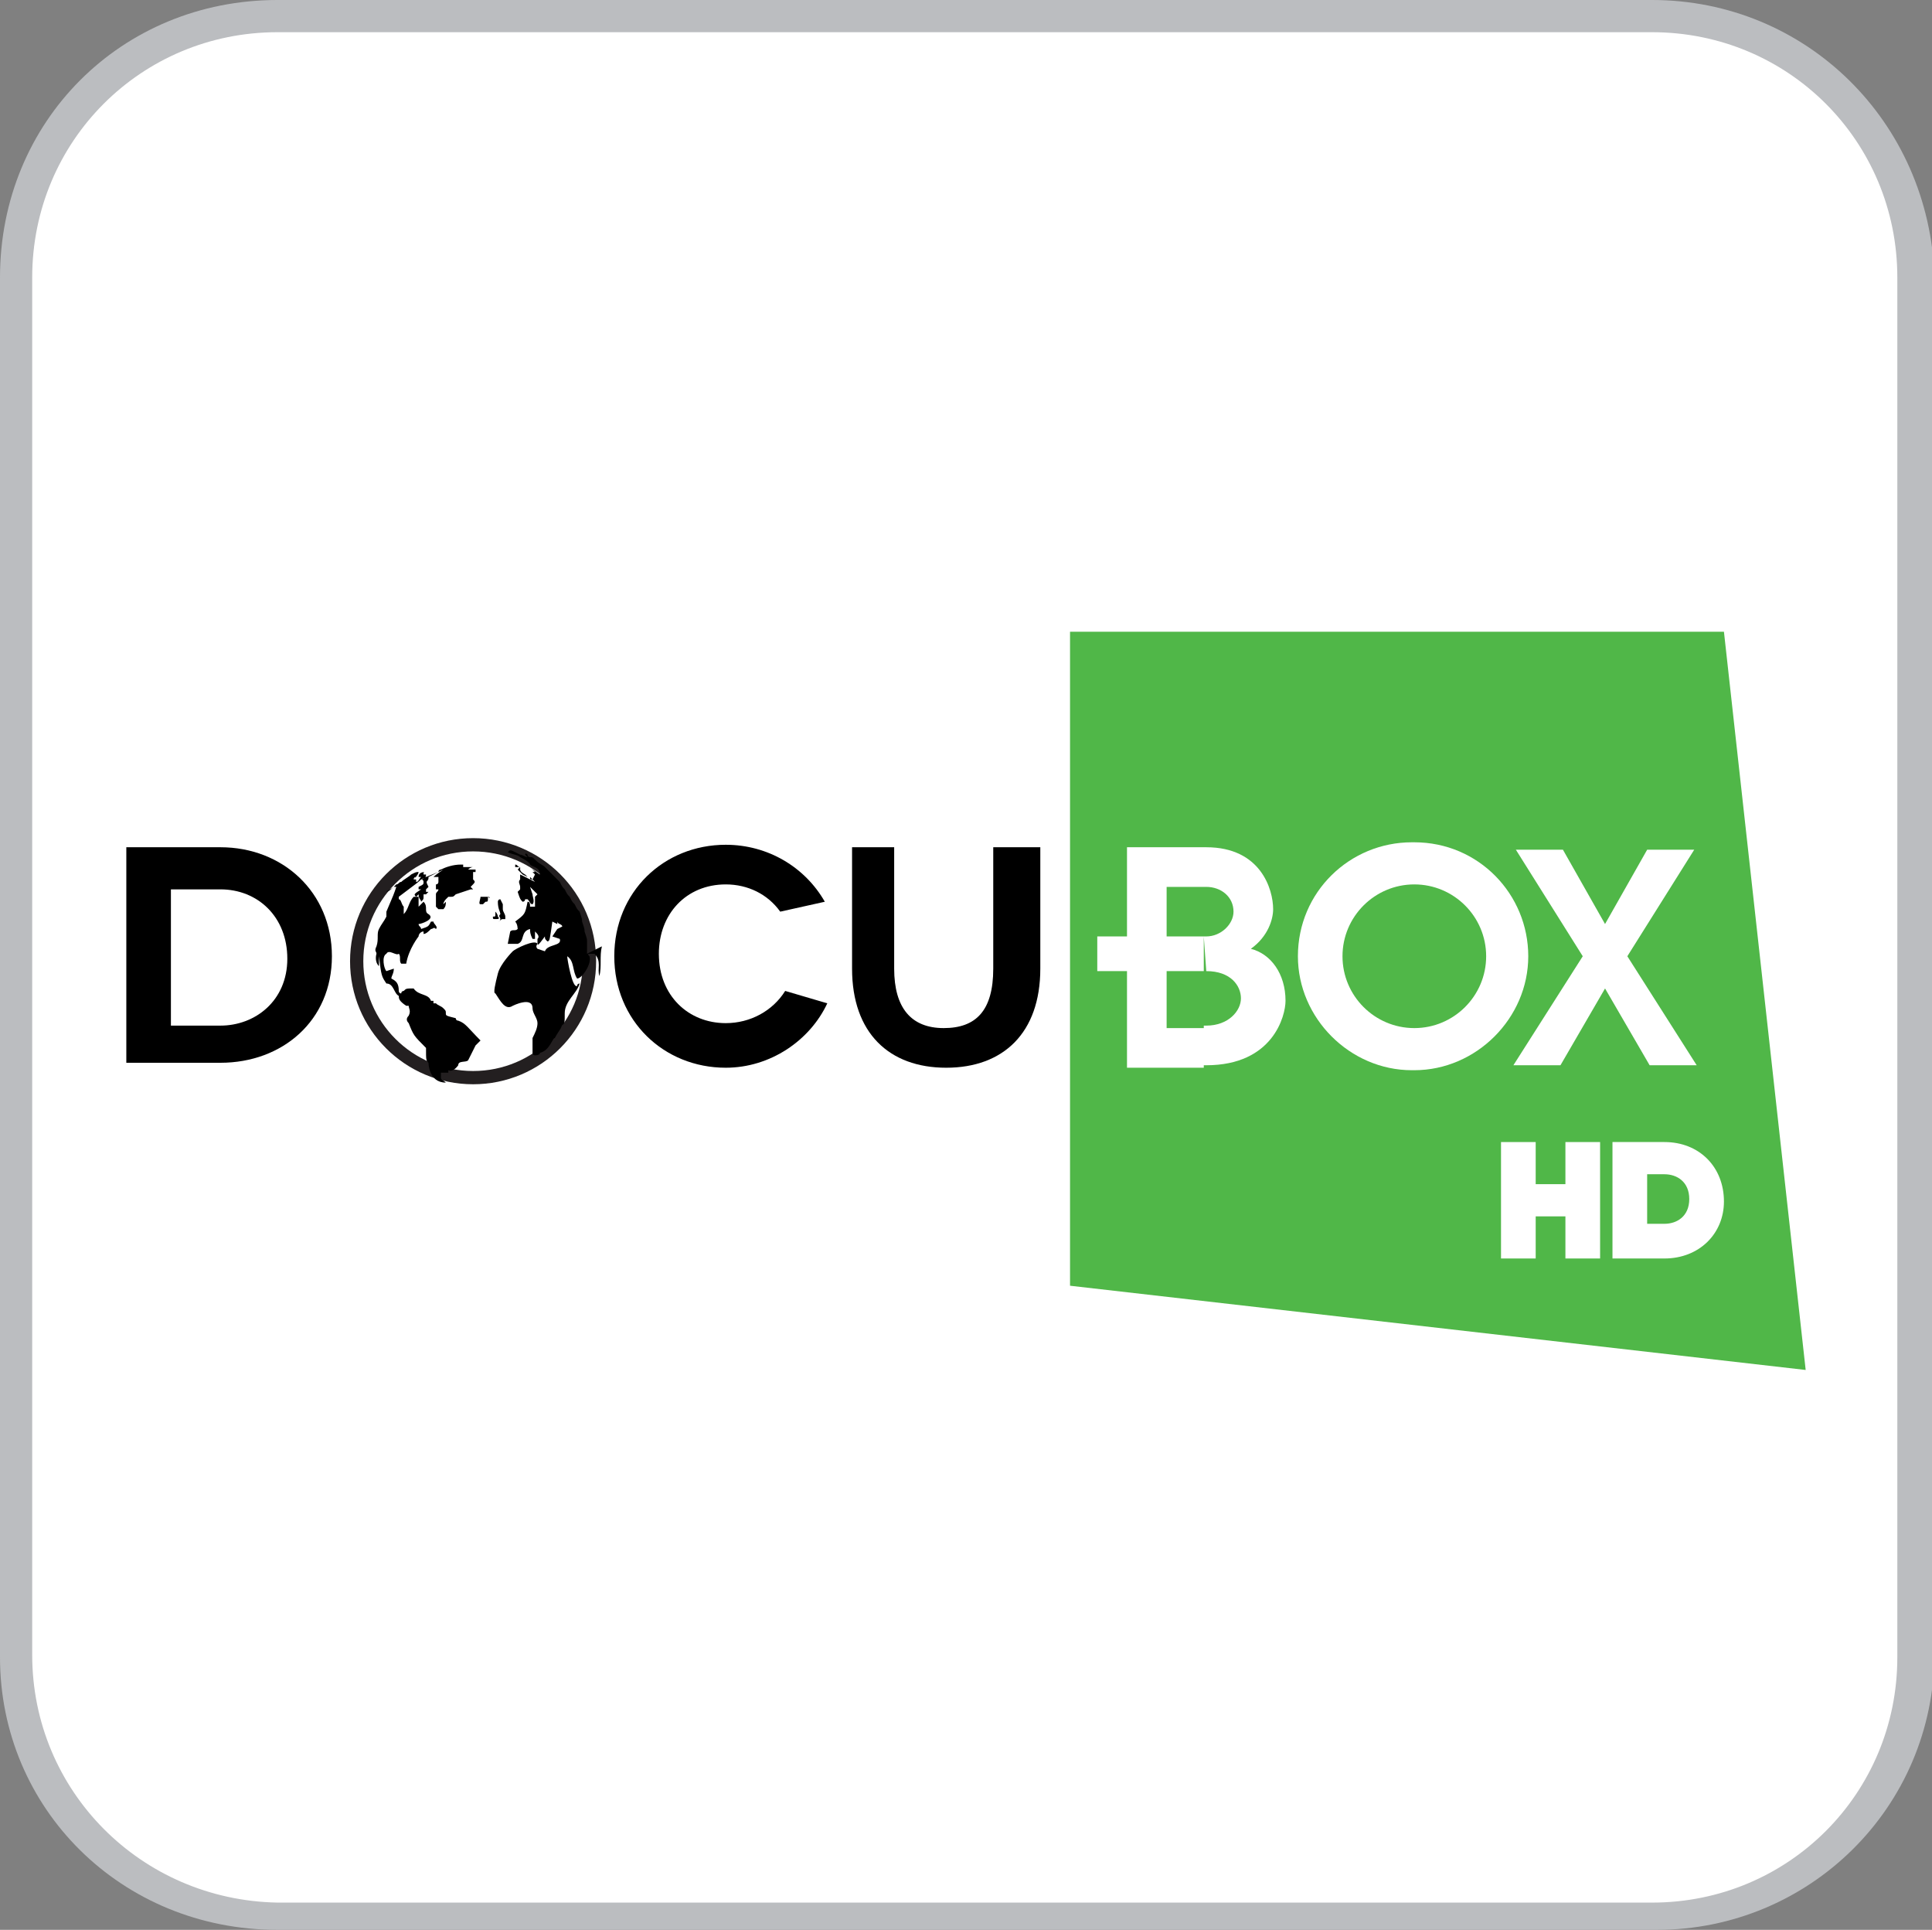 <?xml version="1.0" encoding="utf-8"?>
<!-- Generator: Adobe Illustrator 28.1.0, SVG Export Plug-In . SVG Version: 6.00 Build 0)  -->
<svg version="1.1" id="Layer_1" xmlns="http://www.w3.org/2000/svg" xmlns:xlink="http://www.w3.org/1999/xlink" x="0px" y="0px"
	 width="78px" height="77.9px" viewBox="0 0 78 77.9" style="enable-background:new 0 0 78 77.9;" xml:space="preserve">
<rect x="0" y="0" width="78" height="77.9" fill="#808080" stroke="none"/>
<style type="text/css">
	.st0{fill:#BBBDC0;}
	.st1{fill:#FFFFFF;}
	.st2{fill:#00AA14;}
	.st3{fill-rule:evenodd;clip-rule:evenodd;fill:#00AA14;}
	.st4{fill:#D0D2D3;}
	.st5{fill:#231F20;}
	.st6{fill:#6D6E70;}
	.st7{fill:#404041;}
	.st8{fill:#3B3A3C;}
	.st9{fill:#E6E7E8;}
	.st10{fill:#58595B;}
	.st11{fill:#DBDCDD;}
	.st12{fill:#BBBDBF;}
	.st13{fill:url(#);}
	.st14{fill:#BBBCBE;}
	.st15{fill:#59595C;}
	.st16{fill:#C41818;}
	.st17{fill-rule:evenodd;clip-rule:evenodd;fill:#231F20;}
	.st18{fill:#EC1E24;}
	.st19{fill-rule:evenodd;clip-rule:evenodd;}
	.st20{fill:none;}
	.st21{fill-rule:evenodd;clip-rule:evenodd;fill:#FFFFFF;}
	.st22{fill:#DF4368;}
	.st23{fill:#29ABE2;}
	.st24{fill-rule:evenodd;clip-rule:evenodd;fill:#8CC63F;}
	.st25{fill-rule:evenodd;clip-rule:evenodd;fill:#DF4368;}
	.st26{fill:#F5EA26;}
	.st27{fill:#FF6700;}
	.st28{fill:#FF4802;}
	.st29{fill:url(#SVGID_1_);}
	.st30{fill:#FF2D00;}
	.st31{fill:#008CC8;}
	.st32{fill:#F40F0F;}
	.st33{fill:#FCFAFA;}
	.st34{fill:#EF2323;}
	.st35{fill:#FFC329;}
	.st36{fill:#182851;}
	.st37{fill:#4169B1;}
	.st38{fill:#FFD00A;}
	.st39{fill:#E89C04;}
	.st40{fill:#FF3F49;}
	.st41{fill:#00CFFF;}
	.st42{fill:#539EFE;}
	.st43{fill:#60008C;}
	.st44{fill:#540F7F;}
	.st45{fill:#FF3F48;}
	.st46{fill:#709AD1;}
	.st47{fill:#550087;}
	.st48{fill:#50297C;}
	.st49{fill:#50B748;}
	.st50{display:none;fill:#FFFFFF;}
	.st51{fill:none;stroke:#231F20;stroke-width:0.535;stroke-miterlimit:10;}
	.st52{fill:#0060A9;}
	.st53{fill:#B6C0C5;}
	.st54{fill:#FDFDFD;}
	.st55{fill:#393185;}
	.st56{fill:#FCFDFD;}
	.st57{fill:#70A6CF;}
	.st58{fill:#D62056;}
	.st59{fill:#C4BBC1;}
	.st60{fill:#FEFDFE;}
	.st61{fill:#B21D53;}
</style>
<path class="st0" d="M66.7,0H11.2C4.9,0,0,4.9,0,11.2v55.7c0,6.1,4.9,11,11.2,11h55.7c6.1,0,11.2-4.9,11.2-11.2V11.2
	C77.9,4.9,72.9,0,66.7,0z"/>
<path class="st1" d="M66.7,1.3c5.5,0,9.9,4.4,9.9,9.9v55.7c0,5.5-4.4,9.9-9.9,9.9H11.2c-5.5-0.1-9.9-4.5-9.9-10V11.2
	c0-5.5,4.4-9.9,9.9-9.9H66.7"/>
<g>
	<g>
		<polygon class="st49" points="43.2,51.9 72.9,55.3 69.6,25.5 43.2,25.5 		"/>
		<g>
			<g>
				<polygon class="st21" points="64.8,39.9 63,43 61.1,43 63.9,38.6 61.2,34.3 63.1,34.3 64.8,37.3 66.5,34.3 68.4,34.3 65.7,38.6 
					68.5,43 66.6,43 				"/>
			</g>
			<g>
				<path class="st21" d="M48.7,39.2C48.7,39.2,48.7,39.2,48.7,39.2l-0.1-1.4h0.1c0.6,0,1.1-0.5,1.1-1c0-0.6-0.5-1-1.1-1h-0.1v-1.6
					c0,0,0.1,0,0.1,0c2.2,0,2.7,1.7,2.7,2.5c0,0.4-0.2,1.1-0.9,1.6c0.8,0.2,1.4,1,1.4,2.1c0,0.6-0.5,2.6-3.2,2.6c0,0-0.1,0-0.1,0
					v-1.6h0.1c0.9,0,1.4-0.6,1.4-1.1C50.1,39.8,49.7,39.2,48.7,39.2z M48.6,39.2c-0.4,0-1.5,0-1.5,0v2.3h1.5v1.6c-0.5,0-3.1,0-3.1,0
					v-3.9h-1.2l0-1.4h1.2l0-3.6c0,0,2.5,0,3.1,0v1.6h-1.5v2h1.5V39.2z"/>
			</g>
			<g>
				<path class="st21" d="M57.1,41.5L57.1,41.5v1.7c2.5,0,4.6-2.1,4.6-4.6c0-2.5-2-4.6-4.6-4.6v1.7l0,0c1.6,0,2.9,1.3,2.9,2.9
					C60,40.2,58.7,41.5,57.1,41.5z M57.1,41.5c-1.6,0-2.9-1.3-2.9-2.9c0-1.6,1.3-2.9,2.9-2.9v-1.7c0,0,0,0-0.1,0
					c-2.5,0-4.6,2-4.6,4.6c0,2.5,2.1,4.6,4.6,4.6c0,0,0.1,0,0.1,0V41.5z"/>
			</g>
		</g>
		<g>
			<g>
				<path class="st1" d="M64.6,50.8h-1.4v-1.7h-1.2v1.7h-1.4v-4.7h1.4v1.7h1.2v-1.7h1.4V50.8z"/>
			</g>
			<g>
				<path class="st50" d="M67.2,46.3c1.2,0,2.2,0.9,2.2,2.2c0,1.3-1,2.1-2.2,2.1h-1.9v-4.3H67.2z M67.2,49.6c0.6,0,1.2-0.4,1.2-1.2
					c0-0.7-0.5-1.2-1.2-1.2h-0.8v2.4H67.2z"/>
				<path class="st1" d="M67.2,50.8h-2.1v-4.7h2.1c1.4,0,2.4,1,2.4,2.4C69.6,49.8,68.6,50.8,67.2,50.8z M66.5,49.4h0.7
					c0.5,0,1-0.3,1-1c0-0.7-0.5-1-1-1h-0.7V49.4z"/>
			</g>
		</g>
	</g>
	<g>
		<g>
			<path class="st51" d="M23.8,38.8c0,2.6-2.1,4.7-4.7,4.7c-2.6,0-4.7-2.1-4.7-4.7c0-2.6,2.1-4.7,4.7-4.7
				C21.7,34.1,23.8,36.2,23.8,38.8z"/>
			<g>
				<path d="M23.7,38.5C23.7,38.5,23.7,38.5,23.7,38.5c0-0.2,0-0.2,0-0.5c0-0.1,0-0.1-0.1-0.4c0-0.1,0-0.1-0.1-0.4
					c0-0.1,0-0.1-0.1-0.4c-0.1-0.1-0.1-0.1-0.2-0.3c-0.1-0.1-0.1-0.1-0.2-0.3c-0.1-0.1-0.1-0.1-0.2-0.3c-0.1-0.1-0.1-0.1-0.2-0.3
					c-0.1-0.1-0.1-0.1-0.3-0.3c-0.1-0.1-0.1-0.1-0.3-0.3c-0.1-0.1-0.2-0.1-0.4-0.3c-0.1-0.1-0.1-0.1-0.2-0.1c0,0-0.1,0-0.1-0.1
					c-0.1-0.1-0.1,0-0.1,0c0,0,0,0,0.1,0.1c0,0,0,0,0,0c-0.1,0-0.2-0.1-0.3-0.1c0,0,0,0,0,0c0,0,0,0,0,0c-0.2-0.1-0.2-0.1-0.2-0.1
					c0,0,0,0,0,0l0,0c-0.2-0.1-0.2-0.1-0.3,0c0.2,0.1,0.4,0.1,0.5,0.2c0,0,0,0,0,0c0,0,0.4,0.2,0.4,0.3c0,0,0,0,0,0
					c0.1,0.1,0.4,0.1,0.4,0.4c-0.3-0.2-0.3-0.2-0.4-0.3c0,0,0,0,0,0c0.2,0.2,0.2,0.2,0.2,0.2c0,0-0.1,0-0.1,0c0,0,0.1,0.1,0.1,0.1
					c0,0,0,0-0.1,0.2c-0.1,0-0.1,0-0.1-0.1c0,0,0,0,0,0c0.1,0.1,0.1,0.1,0.2,0.2c0,0,0,0,0,0c-0.2-0.1-0.4-0.2-0.6-0.3c0,0,0,0,0,0
					c0,0.1,0,0.1,0,0.1c0,0,0,0,0,0c0,0,0,0,0,0c0,0,0,0,0,0c0,0,0,0.1,0,0.1c-0.1,0.1,0,0.2,0,0.3c0,0,0,0.1,0,0.1
					c0,0-0.1,0.1-0.1,0.1c0.1,0.3,0.1,0.3,0.2,0.4c0,0,0.1,0,0.1-0.1c0,0,0,0,0.1,0c0.1,0.1,0.1,0.2,0.2,0.2c0.1-0.1,0-0.3,0-0.4
					c-0.1-0.3-0.1-0.3-0.1-0.3c0.2,0.2,0.2,0.2,0.3,0.3c0,0-0.1,0.1-0.1,0.1c0,0.1,0,0.1,0,0.1c0,0.3,0,0.3,0,0.3c0,0,0,0,0,0
					c-0.1,0-0.2,0-0.2,0c0-0.1,0-0.2-0.1-0.2c0,0,0,0,0,0c-0.1,0.5-0.1,0.5-0.5,0.8c0,0,0,0,0,0c0.1,0.1,0.1,0.3,0.1,0.3
					c-0.1,0.1-0.2,0-0.3,0.1c0,0-0.1,0.5-0.1,0.5c0,0,0,0,0.4,0c0,0,0,0,0,0c0,0,0,0,0,0c0,0,0,0,0,0c0.3-0.1,0.1-0.5,0.5-0.6
					c0,0.1,0,0.2,0.1,0.4c0,0,0,0,0.1,0c0,0,0,0,0-0.3c0,0,0,0,0,0c0.1,0.1,0.2,0.2,0.1,0.3c0,0,0,0,0,0c0,0,0,0.1,0,0.1
					c0,0.2,0,0.2,0.3-0.2c0,0,0,0,0,0c0,0.1,0,0.1,0.1,0.2c0.1,0,0.1-0.1,0.2-0.8c0,0,0,0,0,0c0.2,0.1,0.2,0.1,0.2,0.1
					c0,0,0-0.1,0-0.1c0,0,0,0,0,0c0,0.1,0.2,0.1,0.2,0.2c0,0,0,0-0.2,0.1c0,0-0.2,0.3-0.2,0.3c0,0,0,0,0.3,0.1
					c0.1,0.3-0.5,0.2-0.6,0.5c0,0-0.3-0.1-0.3-0.1c-0.1-0.1,0-0.2,0-0.2c-0.1-0.2-0.9,0.2-1,0.3c0,0-0.5,0.5-0.6,0.9
					c-0.1,0.4-0.2,0.8-0.1,0.8c0.2,0.3,0.4,0.7,0.7,0.5c0,0,0.8-0.4,0.8,0.1c0,0.2,0.2,0.4,0.2,0.6c0,0.2-0.1,0.4-0.2,0.6
					c0,0,0,0.5,0,0.6c0,0.1,0.1,0.1,0.1,0.1c0,0,0.2,0,0.2-0.1c0.4-0.1,0.5-0.6,0.6-0.6c0.1-0.2,0.2-0.3,0.3-0.5
					c0.1-0.1,0.1-0.1,0.1-0.5c0-0.5,0.5-0.8,0.6-1.2c0,0,0,0,0,0c0,0-0.1,0-0.1,0.1c-0.2,0.1-0.4-1.1-0.4-1.2
					c0.3,0.2,0.2,0.6,0.4,0.9c0.2,0,0.6-0.6,0.5-0.9c0,0,0,0,0,0c-0.1-0.1-0.1-0.1,0.2-0.1c0.3,0.3,0.1,0.6,0.2,0.9
					c0.1-0.4,0-0.8,0.1-1.2C23.7,38.5,23.7,38.5,23.7,38.5z"/>
				<path d="M21,35L21,35C21,35,21,35,21,35L21,35C21,35,21,35,21,35c-0.1,0-0.1-0.1-0.2-0.1v0c0,0,0,0,0,0.1C20.8,35,20.8,35,21,35
					c-0.1,0.1-0.1,0.1-0.1,0.1c0,0,0,0,0.1,0.1c0,0,0,0,0.1,0.1c0,0,0.2,0.1,0.2,0.1c0,0,0,0,0,0c0,0,0,0-0.1-0.1
					c0,0-0.2-0.1-0.2-0.2c0,0,0,0,0,0C21,35.1,21,35,21,35C21,35,21,35,21,35L21,35z"/>
				<path d="M18.5,41.2c-0.1,0-0.1-0.1-0.1-0.1C18,41,18,41,18,40.9c0-0.1,0-0.1-0.1-0.2c-0.1-0.1-0.2-0.1-0.3-0.2c0,0,0,0-0.1,0
					c0,0,0,0,0-0.1c0,0,0,0-0.1,0c-0.1-0.3-0.5-0.2-0.7-0.5c-0.3,0-0.3,0-0.4,0.1c0,0,0,0,0,0c0,0-0.1,0-0.1,0.1
					c-0.1,0-0.1-0.1-0.1-0.1c0-0.3-0.1-0.4-0.3-0.5c0-0.1,0.1-0.2,0.1-0.4c0,0,0,0-0.3,0.1c0,0,0,0,0,0c-0.1-0.1-0.2-0.6,0-0.7
					c0.1-0.2,0.4,0.1,0.5,0c0.1,0.1,0,0.3,0.1,0.4c0,0,0.1,0,0.2,0c0.1-0.6,0.5-1.1,0.5-1.1c0,0,0,0,0,0c0-0.1,0.1-0.2,0.2-0.2
					c0,0,0,0,0,0c0,0,0,0.1,0,0.1c0.1,0,0.2-0.1,0.3-0.2c0,0,0,0,0,0c0.1,0,0.1-0.1,0.2,0c0.1-0.1-0.1-0.2-0.1-0.3c0,0-0.1,0-0.1,0
					c-0.1,0.2-0.1,0.2-0.4,0.3c0-0.1-0.1-0.1-0.1-0.2c0.1,0,0.7-0.2,0.4-0.4c0,0,0,0,0,0c-0.2-0.1,0-0.3-0.2-0.5
					c-0.1,0.1-0.1,0.1-0.2,0.2c0,0,0,0,0-0.3c0,0,0,0,0,0c0,0,0-0.1,0-0.1c-0.1,0-0.1,0-0.2,0c-0.2,0.2-0.2,0.5-0.4,0.7
					c0,0,0,0,0-0.3c-0.1-0.1-0.1-0.3-0.2-0.3l0-0.1c0.8-0.6,0.8-0.6,0.9-0.7c0,0,0.1,0,0.1,0.1c0,0.1,0,0.1-0.2,0.2c0,0,0,0,0,0.1
					c0,0,0.1,0,0.1,0c0,0,0,0,0,0c-0.3,0.2-0.3,0.2-0.2,0.3l0.1-0.1c0,0.2,0.1,0.2,0.1,0.3c0.1-0.1,0.1-0.1,0.1-0.2c0,0,0-0.1,0-0.1
					c0,0,0,0,0,0c0,0,0.1,0,0.1,0c0,0,0.1-0.1,0.1-0.1c0,0,0,0-0.1,0c0,0,0-0.1,0-0.1c0,0,0.1-0.1,0.1-0.1c-0.1-0.2-0.1-0.2,0-0.3
					c0,0-0.1,0-0.1,0c0.1,0,0.1,0,0.1-0.1l0.6-0.3c0,0-0.3,0.2-0.4,0.3c0,0,0,0,0,0c0,0,0,0,0,0c0,0,0,0,0,0v0c0,0,0,0,0,0
					c0,0,0,0,0,0c0,0,0,0,0,0c0,0,0,0,0,0c0,0,0,0,0.1,0c0,0,0.1,0,0.1,0c0,0,0,0,0,0c0,0.1,0,0.1,0,0.2c0,0,0,0.1-0.1,0.1
					c0,0,0,0,0,0.1c0,0,0,0,0,0c0,0,0,0,0,0c0,0,0,0,0,0c0,0,0,0,0,0c0,0,0,0,0,0.1c0,0,0,0,0,0c0,0,0,0,0.1,0c0,0,0,0,0,0
					c0,0,0,0,0,0c0,0,0,0,0,0c0,0.1-0.1,0.1-0.1,0.2c0,0,0,0,0,0.1c0,0.1,0,0.2,0,0.3c0,0,0,0,0,0c0,0,0,0,0,0.1c0,0,0,0,0,0
					c0,0,0,0,0.1,0.1l0,0c0,0,0.1,0,0.2,0c0.1-0.1,0.1-0.2,0.1-0.3c0,0,0,0-0.1,0.1c0-0.1,0.1-0.2,0.1-0.2c0,0,0,0,0,0c0,0,0,0,0,0
					h0c0,0,0,0,0,0c0,0,0,0,0,0c0,0,0.1-0.1,0.1-0.1c0,0,0.1,0,0.1,0c0,0,0,0,0,0h0c0.1,0,0.1,0,0.2-0.1L19,35.9l0,0l0.1,0
					c0,0,0,0,0,0c0,0,0,0,0,0c0,0,0,0,0,0c0,0,0,0-0.1-0.1c0,0,0,0,0,0c0,0,0,0,0,0c0,0,0,0,0,0c0.2-0.2,0.2-0.2,0.1-0.3
					c0,0,0,0,0,0c0,0,0,0,0-0.1c0,0,0,0,0,0c0-0.1,0-0.1,0-0.2c0,0,0.1,0,0.1,0c0,0,0-0.1,0-0.1c0,0-0.1,0-0.1,0c0,0,0,0,0,0
					c0,0,0,0,0,0c0,0,0,0,0,0c0,0,0,0-0.1,0c0,0-0.1,0-0.1,0c0,0,0,0,0,0c0,0,0,0,0-0.1c0,0,0,0,0,0c0,0,0,0,0,0c0,0,0,0,0,0
					c0,0,0,0,0,0c0,0,0,0,0,0c0,0,0,0,0,0c0,0,0,0,0,0c0,0,0.1,0,0.2,0c0,0,0,0,0,0c0,0,0,0,0,0c0,0,0,0,0,0s0,0,0,0c0,0,0,0,0,0
					c0,0,0,0,0,0c0,0,0,0,0,0c0,0,0,0,0,0c0,0,0,0,0,0h0c0,0,0,0,0,0c0,0,0,0,0,0c0,0,0,0,0,0c0,0,0,0,0,0c0,0,0,0,0,0c0,0,0,0,0,0
					c0,0-0.1,0-0.2,0.1c0,0,0-0.1,0-0.1c0,0-0.1,0-0.1,0c0,0,0,0,0,0c0,0-0.1,0-0.1,0c0,0,0-0.1,0-0.1c0,0-0.1,0-0.1,0c0,0,0,0,0,0
					c-0.3,0-0.6,0.1-0.8,0.2c0,0,0,0,0,0c0,0-0.1,0-0.1,0.1c0,0,0,0,0,0c0,0,0,0-0.5,0.2l0,0c-0.1,0-0.1,0.1-0.2,0.1
					c0.2-0.1,0.2-0.1,0.2-0.2c0,0-0.1,0-0.1,0c0,0,0,0,0,0c0-0.1,0-0.1,0.1-0.1c-0.1,0-0.3,0-0.3,0.2c0,0,0.1,0,0.1,0
					c-0.1,0.1-0.1,0.2-0.2,0.2c0-0.1,0-0.1,0-0.1c0,0-0.1,0-0.1,0c0,0,0-0.1,0.1-0.1l-0.1,0.1c0,0,0,0,0,0c0,0,0,0,0,0
					c0,0,0.2-0.2,0.2-0.3c-0.1,0-0.1,0-0.3,0.1c-0.1,0.1-0.3,0.2-0.4,0.3c-0.1,0-0.1,0.1-0.2,0.1c0,0-0.1,0.1-0.1,0.1
					c0,0,0.1,0,0.1-0.1c0,0-0.1,0.1-0.1,0.1c0,0,0,0,0,0c0,0-0.2,0.2-0.3,0.2c0,0,0,0,0,0c0.1-0.1,0.2-0.1,0.3-0.2c0,0,0,0,0,0
					c0,0,0,0,0.1,0c-0.1,0.3-0.1,0.3-0.4,1c0,0,0,0,0,0c0,0,0,0.1,0,0.1c0,0,0,0.1,0,0.1c-0.1,0.2-0.2,0.3-0.3,0.5
					c-0.1,0.2,0,0.4-0.1,0.7c-0.1,0.2,0,0.2,0,0.3c0,0-0.1,0.3,0.1,0.5c0-0.1,0-0.3,0-0.4c0.1,0.8,0.1,0.8,0.3,1.1
					c0.3,0,0.3,0.4,0.5,0.5c0,0.1,0,0.2,0.3,0.4c0,0,0,0,0,0c0,0,0,0,0.1,0c0,0.1,0.1,0.2,0,0.4c0,0,0,0,0,0c-0.1,0.1-0.1,0.2,0,0.3
					c0,0,0,0,0,0c0.2,0.5,0.2,0.5,0.7,1c0,0.5,0,0.5,0.1,0.6c0,0,0,0.8,0.7,0.8l0,0c0,0,0,0,0,0c-0.1-0.1-0.2-0.1-0.2-0.2
					c0-0.1,0-0.1,0-0.2c0,0,0,0,0.1,0c0,0,0,0,0,0c0.1,0,0.1,0,0.2,0c0-0.1,0-0.1,0-0.1c0.2,0.1,0.4-0.2,0.4-0.2
					c0-0.2,0.3-0.1,0.4-0.2c0.1-0.2,0.2-0.4,0.3-0.6c0,0,0.1-0.1,0.1-0.1c0,0,0.1-0.1,0.1-0.1C18.9,41.5,18.8,41.3,18.5,41.2z
					 M19.2,35C19.2,35,19.2,35,19.2,35C19.2,35,19.2,35,19.2,35C19.2,35,19.2,35,19.2,35z"/>
				<path d="M19.7,36.2C19.7,36.2,19.7,36.2,19.7,36.2c-0.1,0-0.1,0-0.2,0c0,0-0.1,0-0.1,0c0,0,0,0,0,0c0,0.1-0.1,0.3,0,0.3h0h0
					c0,0,0,0,0.1,0c0,0,0,0,0,0c0,0,0,0,0,0c0,0,0.1-0.1,0.1-0.1C19.7,36.4,19.7,36.4,19.7,36.2C19.8,36.3,19.8,36.2,19.7,36.2z"/>
				<path d="M20.2,36.9C20.2,37,20.2,37,20.2,36.9c-0.1,0.1,0,0.1,0,0.2c0,0,0,0,0,0c0,0.1-0.1,0.1-0.1,0.1c0.1,0,0.1-0.1,0.2-0.1
					c0,0,0.1,0,0.1,0c0,0,0,0,0,0c0,0,0-0.1,0-0.1c0-0.1-0.1-0.2-0.1-0.3c0-0.1,0-0.1,0-0.2c0,0-0.1-0.2-0.1-0.2c0,0,0,0,0,0
					c-0.1,0-0.1,0.1-0.1,0.1C20.1,36.7,20.2,36.8,20.2,36.9C20.3,36.9,20.3,36.9,20.2,36.9z"/>
				<path d="M20,37.1C20,37.1,20,37.1,20,37.1C20.1,37.1,20.1,37.1,20,37.1C20.1,37.1,20.1,37.1,20,37.1c0.1,0,0.2,0,0.1-0.1
					c0-0.1-0.1-0.2-0.1-0.2c0,0,0,0,0,0c0,0,0,0,0,0c0,0,0,0,0,0c0,0,0,0,0,0.1c0,0.1,0,0.1-0.1,0.1c0,0,0,0,0,0c0,0,0,0,0,0
					C19.9,37.1,19.9,37.1,20,37.1C19.9,37.1,20,37.1,20,37.1z"/>
			</g>
		</g>
	</g>
	<g>
		<path d="M8.9,34.2c2.5,0,4.5,1.8,4.5,4.4c0,2.6-2,4.3-4.5,4.3H5.1v-8.7H8.9z M8.9,41.4c1.4,0,2.7-1,2.7-2.7c0-1.7-1.2-2.8-2.7-2.8
			h-2v5.5H8.9z"/>
		<path d="M31.5,36.8c-0.5-0.7-1.3-1.1-2.2-1.1c-1.6,0-2.7,1.2-2.7,2.8c0,1.7,1.2,2.8,2.7,2.8c1,0,1.9-0.5,2.4-1.3l1.7,0.5
			c-0.7,1.5-2.3,2.6-4.1,2.6c-2.5,0-4.5-1.9-4.5-4.5c0-2.6,2-4.5,4.5-4.5c1.7,0,3.2,0.9,4,2.3L31.5,36.8z"/>
		<path d="M42,34.2v4.9c0,2.6-1.5,4-3.8,4c-2.3,0-3.8-1.4-3.8-4v-4.9h1.7v4.9c0,1.6,0.7,2.4,2,2.4c1.3,0,2-0.7,2-2.4v-4.9H42z"/>
	</g>
</g>
</svg>
